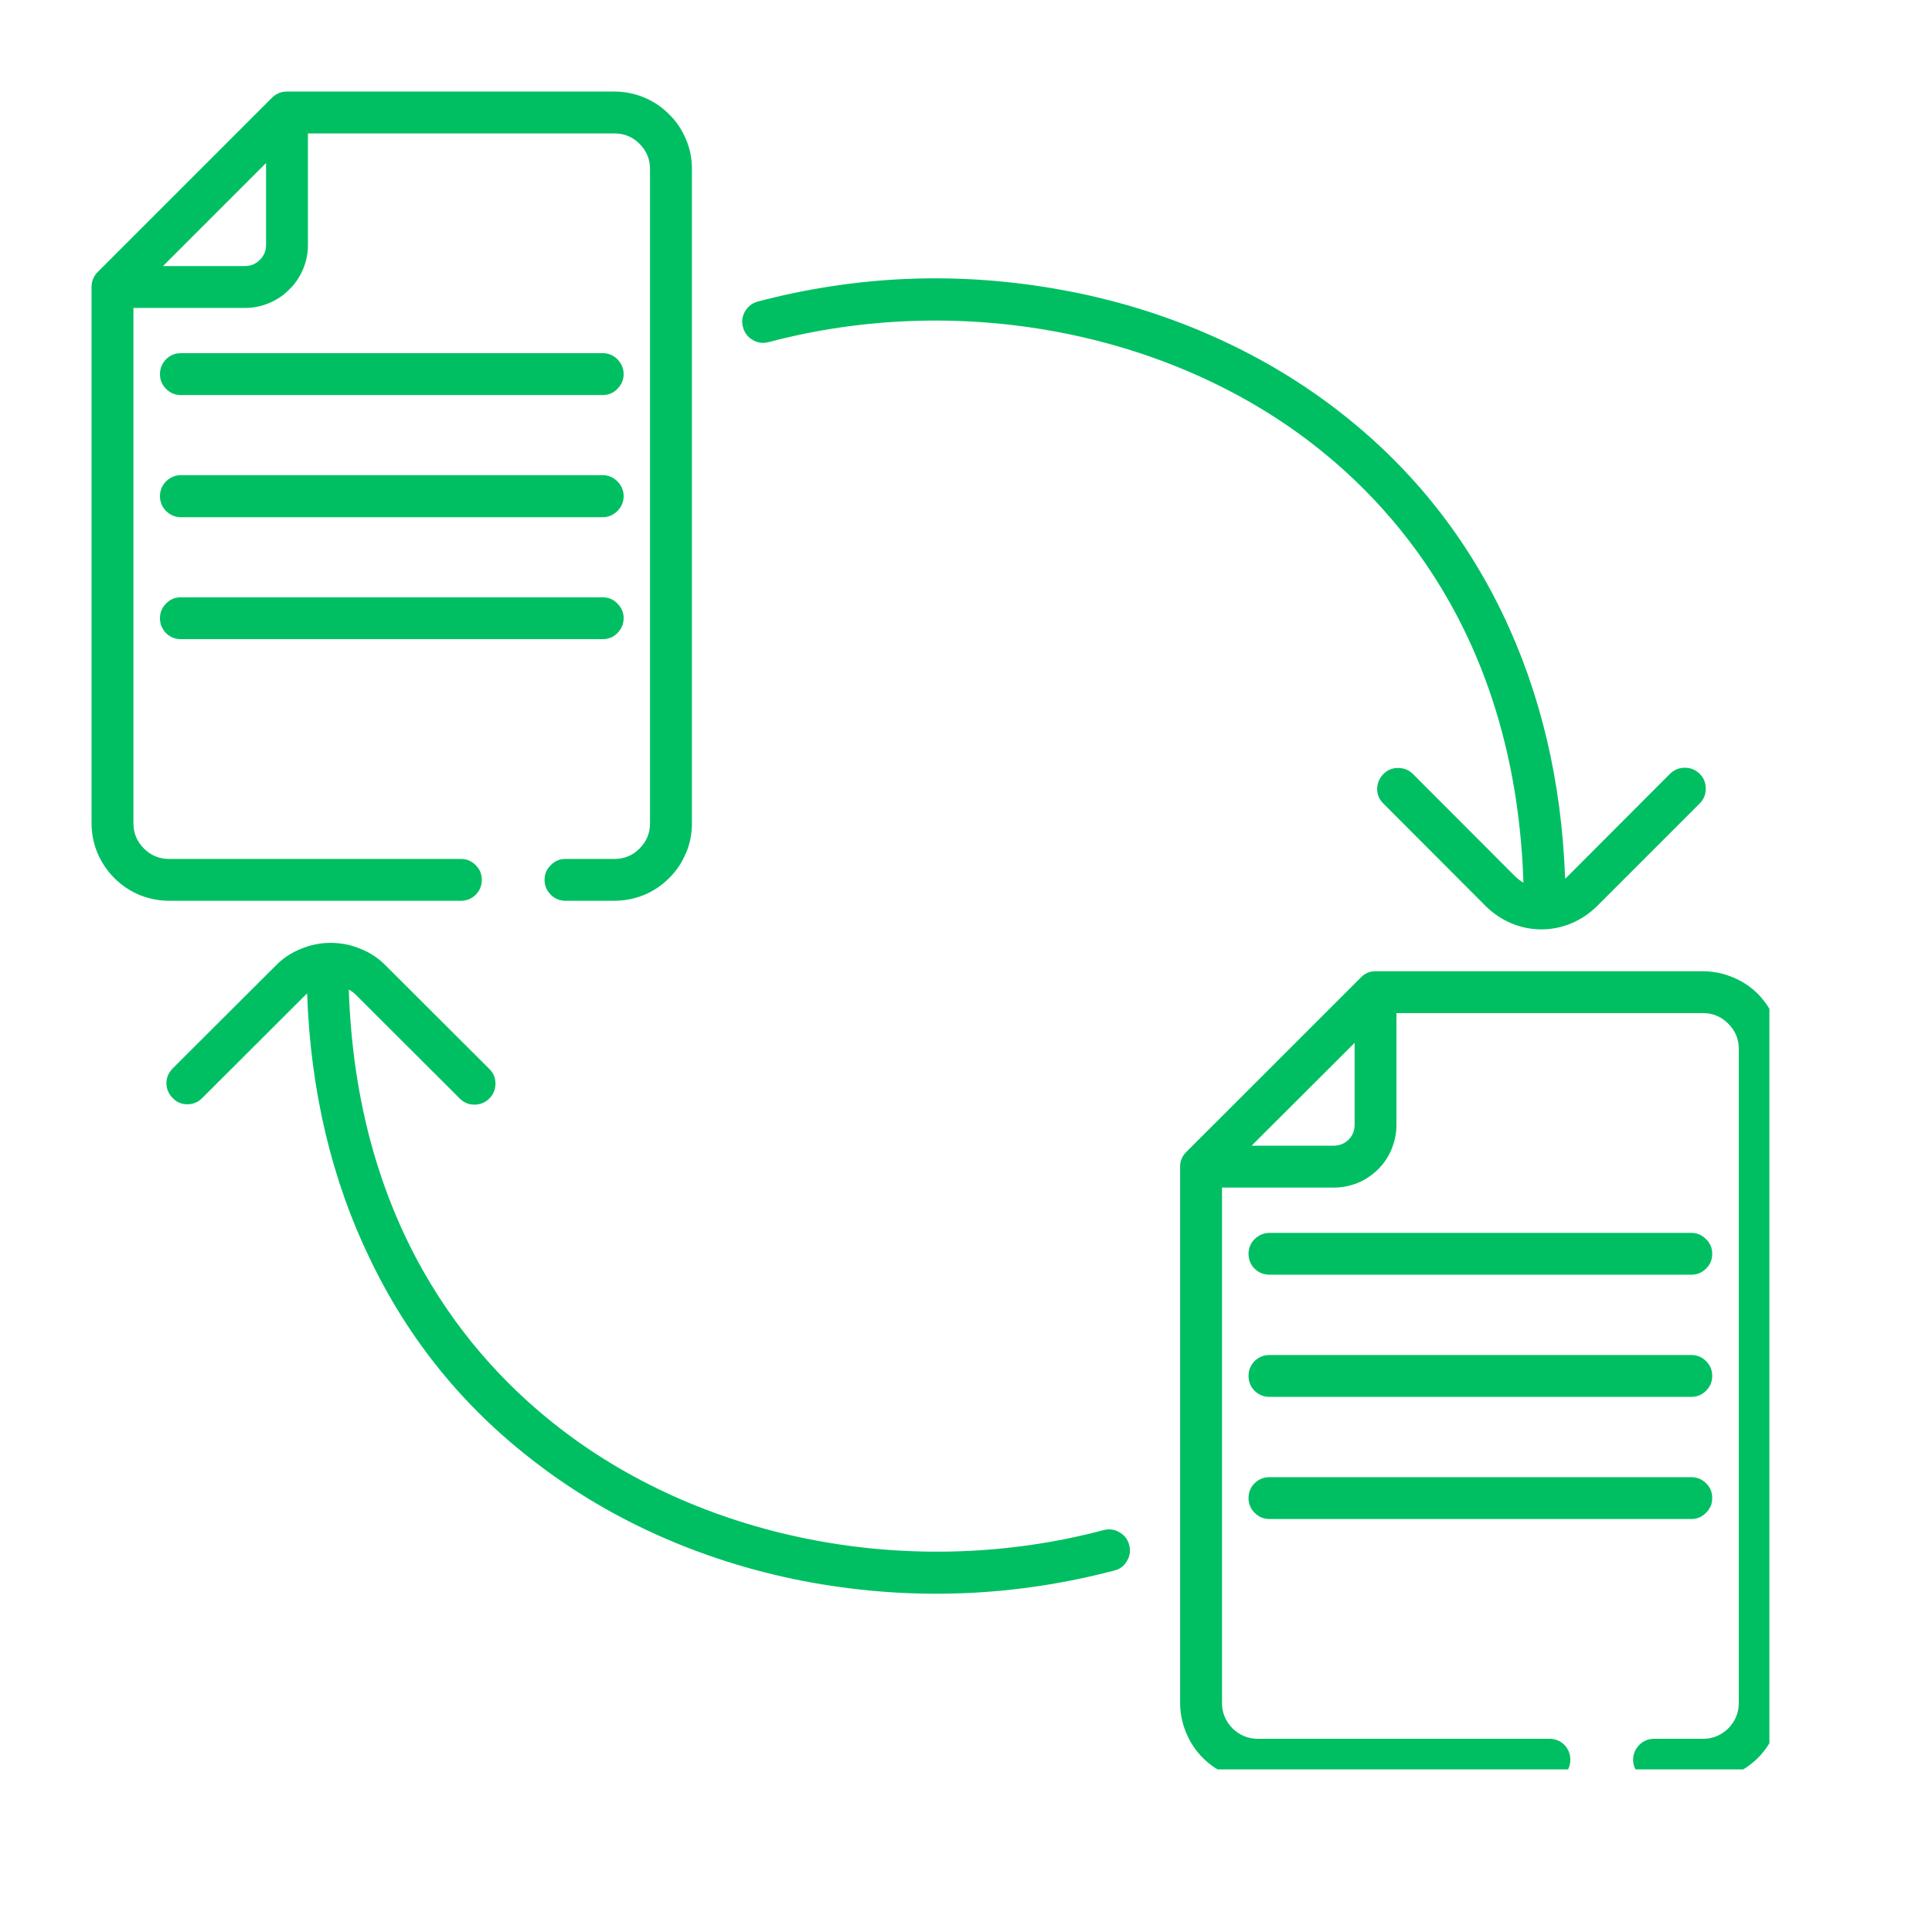 <svg xmlns="http://www.w3.org/2000/svg" xmlns:xlink="http://www.w3.org/1999/xlink" width="50" zoomAndPan="magnify" viewBox="0 0 37.5 37.5" height="50" preserveAspectRatio="xMidYMid meet" version="1.0"><defs><clipPath id="b65cabab9a"><path d="M 1.777 1.777 L 14 1.777 L 14 18 L 1.777 18 Z M 1.777 1.777 " clip-rule="nonzero"/></clipPath><clipPath id="2c8673b83a"><path d="M 22 18 L 34.344 18 L 34.344 34.344 L 22 34.344 Z M 22 18 " clip-rule="nonzero"/></clipPath></defs><path fill="#00bf63" d="M 32.992 15.02 C 32.91 14.941 32.816 14.902 32.703 14.902 C 32.59 14.902 32.496 14.941 32.414 15.02 L 30.418 17.02 C 30.406 17.031 30.391 17.043 30.379 17.055 C 30.312 15.168 29.902 13.438 29.16 11.902 C 28.402 10.332 27.332 9.016 25.949 7.953 C 24.43 6.785 22.57 5.977 20.574 5.621 C 18.602 5.266 16.648 5.344 14.711 5.852 C 14.602 5.883 14.52 5.945 14.461 6.043 C 14.406 6.141 14.391 6.242 14.422 6.352 C 14.449 6.457 14.512 6.543 14.609 6.598 C 14.707 6.656 14.809 6.668 14.918 6.641 C 18.582 5.668 22.617 6.418 25.453 8.598 C 27.27 9.996 29.422 12.602 29.57 17.133 C 29.516 17.102 29.465 17.062 29.418 17.02 L 27.422 15.02 C 27.34 14.941 27.246 14.906 27.133 14.906 C 27.023 14.906 26.93 14.945 26.852 15.023 C 26.773 15.105 26.734 15.199 26.73 15.309 C 26.73 15.422 26.77 15.516 26.848 15.594 L 28.844 17.594 C 28.988 17.734 29.152 17.844 29.336 17.922 C 29.523 18 29.719 18.039 29.918 18.039 C 30.121 18.039 30.312 18 30.5 17.922 C 30.684 17.844 30.848 17.734 30.992 17.594 L 32.992 15.594 C 33.07 15.516 33.109 15.418 33.109 15.309 C 33.109 15.195 33.07 15.098 32.992 15.02 Z M 32.992 15.02 " fill-opacity="1" fill-rule="nonzero"/><path fill="#00bf63" d="M 21.918 29.988 C 21.891 29.879 21.824 29.797 21.73 29.742 C 21.633 29.684 21.527 29.672 21.422 29.699 C 17.758 30.672 13.723 29.922 10.887 27.738 C 9.07 26.344 6.918 23.738 6.77 19.207 C 6.824 19.238 6.875 19.273 6.918 19.32 L 8.918 21.316 C 8.996 21.398 9.094 21.441 9.207 21.441 C 9.32 21.441 9.418 21.402 9.496 21.324 C 9.578 21.242 9.617 21.145 9.617 21.031 C 9.617 20.918 9.574 20.82 9.492 20.742 L 7.492 18.746 C 7.352 18.602 7.188 18.492 7 18.418 C 6.816 18.34 6.621 18.301 6.418 18.301 C 6.219 18.301 6.023 18.34 5.84 18.418 C 5.652 18.492 5.488 18.602 5.348 18.746 L 3.348 20.742 C 3.27 20.824 3.23 20.918 3.23 21.031 C 3.234 21.141 3.273 21.234 3.352 21.312 C 3.43 21.395 3.523 21.434 3.637 21.434 C 3.746 21.434 3.844 21.395 3.922 21.316 L 5.922 19.32 C 5.934 19.309 5.945 19.297 5.961 19.285 C 6.027 21.172 6.438 22.902 7.18 24.434 C 7.934 26.008 9.004 27.324 10.391 28.383 C 11.91 29.555 13.766 30.359 15.762 30.719 C 17.734 31.07 19.691 30.992 21.629 30.484 C 21.738 30.457 21.82 30.395 21.875 30.297 C 21.934 30.199 21.945 30.098 21.918 29.988 Z M 21.918 29.988 " fill-opacity="1" fill-rule="nonzero"/><g clip-path="url(#b65cabab9a)"><path fill="#00bf63" d="M 11.926 1.777 L 5.57 1.777 C 5.457 1.777 5.363 1.816 5.281 1.895 L 1.895 5.281 C 1.816 5.363 1.777 5.457 1.777 5.57 L 1.777 15.977 C 1.777 16.18 1.816 16.371 1.891 16.555 C 1.969 16.738 2.078 16.902 2.219 17.043 C 2.359 17.184 2.523 17.293 2.707 17.371 C 2.891 17.445 3.082 17.484 3.285 17.484 L 8.945 17.484 C 9.059 17.484 9.152 17.445 9.234 17.367 C 9.312 17.285 9.352 17.191 9.352 17.078 C 9.352 16.965 9.312 16.871 9.234 16.793 C 9.152 16.711 9.059 16.672 8.945 16.672 L 3.285 16.672 C 3.09 16.672 2.93 16.605 2.793 16.469 C 2.656 16.332 2.59 16.172 2.59 15.977 L 2.59 5.977 L 4.758 5.977 C 4.918 5.977 5.074 5.945 5.223 5.883 C 5.371 5.82 5.504 5.734 5.617 5.617 C 5.734 5.504 5.82 5.371 5.883 5.223 C 5.945 5.074 5.977 4.918 5.977 4.758 L 5.977 2.59 L 11.926 2.59 C 12.117 2.59 12.281 2.656 12.414 2.793 C 12.551 2.93 12.617 3.09 12.617 3.285 L 12.617 15.977 C 12.617 16.172 12.551 16.332 12.414 16.469 C 12.281 16.605 12.117 16.672 11.926 16.672 L 10.977 16.672 C 10.863 16.672 10.77 16.711 10.691 16.793 C 10.609 16.871 10.57 16.965 10.57 17.078 C 10.57 17.191 10.609 17.285 10.691 17.367 C 10.77 17.445 10.863 17.484 10.977 17.484 L 11.926 17.484 C 12.125 17.484 12.316 17.445 12.5 17.371 C 12.688 17.293 12.848 17.184 12.988 17.043 C 13.133 16.902 13.238 16.738 13.316 16.555 C 13.395 16.371 13.43 16.18 13.43 15.977 L 13.43 3.285 C 13.43 3.082 13.395 2.891 13.316 2.707 C 13.238 2.523 13.133 2.359 12.988 2.219 C 12.848 2.078 12.688 1.969 12.5 1.891 C 12.316 1.816 12.125 1.777 11.926 1.777 Z M 4.758 5.164 L 3.164 5.164 L 5.164 3.164 L 5.164 4.758 C 5.164 4.867 5.125 4.965 5.043 5.043 C 4.965 5.125 4.867 5.164 4.758 5.164 Z M 4.758 5.164 " fill-opacity="1" fill-rule="nonzero"/></g><path fill="#00bf63" d="M 11.699 10.039 L 3.512 10.039 C 3.398 10.039 3.301 9.996 3.223 9.918 C 3.145 9.84 3.105 9.742 3.105 9.629 C 3.105 9.52 3.145 9.422 3.223 9.344 C 3.301 9.266 3.398 9.223 3.512 9.223 L 11.699 9.223 C 11.809 9.223 11.906 9.266 11.984 9.344 C 12.062 9.422 12.105 9.52 12.105 9.629 C 12.105 9.742 12.062 9.84 11.984 9.918 C 11.906 9.996 11.809 10.039 11.699 10.039 Z M 11.699 10.039 " fill-opacity="1" fill-rule="nonzero"/><path fill="#00bf63" d="M 11.699 12.406 L 3.512 12.406 C 3.398 12.406 3.301 12.367 3.223 12.289 C 3.145 12.207 3.105 12.113 3.105 12 C 3.105 11.887 3.145 11.793 3.223 11.715 C 3.301 11.633 3.398 11.594 3.512 11.594 L 11.699 11.594 C 11.809 11.594 11.906 11.633 11.984 11.715 C 12.062 11.793 12.105 11.887 12.105 12 C 12.105 12.113 12.062 12.207 11.984 12.289 C 11.906 12.367 11.809 12.406 11.699 12.406 Z M 11.699 12.406 " fill-opacity="1" fill-rule="nonzero"/><path fill="#00bf63" d="M 11.699 7.668 L 3.512 7.668 C 3.398 7.668 3.301 7.629 3.223 7.547 C 3.145 7.469 3.105 7.375 3.105 7.262 C 3.105 7.148 3.145 7.055 3.223 6.973 C 3.301 6.895 3.398 6.855 3.512 6.855 L 11.699 6.855 C 11.809 6.855 11.906 6.895 11.984 6.973 C 12.062 7.055 12.105 7.148 12.105 7.262 C 12.105 7.375 12.062 7.469 11.984 7.547 C 11.906 7.629 11.809 7.668 11.699 7.668 Z M 11.699 7.668 " fill-opacity="1" fill-rule="nonzero"/><g clip-path="url(#2c8673b83a)"><path fill="#00bf63" d="M 33.055 18.852 L 26.699 18.852 C 26.586 18.852 26.492 18.891 26.414 18.973 L 23.027 22.359 C 22.945 22.438 22.906 22.535 22.906 22.645 L 22.906 33.055 C 22.906 33.254 22.945 33.445 23.023 33.633 C 23.098 33.816 23.207 33.98 23.348 34.121 C 23.488 34.262 23.652 34.371 23.836 34.445 C 24.023 34.523 24.215 34.562 24.414 34.562 L 30.074 34.562 C 30.188 34.562 30.285 34.523 30.363 34.441 C 30.441 34.363 30.48 34.27 30.48 34.156 C 30.48 34.043 30.441 33.949 30.363 33.867 C 30.285 33.789 30.188 33.75 30.074 33.75 L 24.414 33.75 C 24.223 33.75 24.059 33.68 23.922 33.547 C 23.789 33.41 23.719 33.246 23.719 33.055 L 23.719 23.051 L 25.887 23.051 C 26.047 23.051 26.203 23.02 26.352 22.961 C 26.504 22.898 26.633 22.809 26.75 22.695 C 26.863 22.582 26.953 22.449 27.012 22.301 C 27.074 22.148 27.105 21.996 27.105 21.832 L 27.105 19.664 L 33.055 19.664 C 33.246 19.664 33.41 19.734 33.547 19.871 C 33.68 20.004 33.75 20.168 33.75 20.359 L 33.75 33.055 C 33.75 33.246 33.68 33.41 33.547 33.547 C 33.41 33.68 33.246 33.75 33.055 33.75 L 32.109 33.75 C 31.996 33.75 31.898 33.789 31.82 33.867 C 31.742 33.949 31.699 34.043 31.699 34.156 C 31.699 34.27 31.742 34.363 31.82 34.441 C 31.898 34.523 31.996 34.562 32.109 34.562 L 33.055 34.562 C 33.254 34.562 33.445 34.523 33.633 34.445 C 33.816 34.371 33.98 34.262 34.121 34.121 C 34.262 33.98 34.371 33.816 34.445 33.633 C 34.523 33.445 34.562 33.254 34.562 33.055 L 34.562 20.359 C 34.562 20.16 34.523 19.969 34.445 19.785 C 34.371 19.598 34.262 19.438 34.121 19.293 C 33.98 19.152 33.816 19.043 33.633 18.969 C 33.445 18.891 33.254 18.852 33.055 18.852 Z M 25.887 22.238 L 24.293 22.238 L 26.293 20.242 L 26.293 21.832 C 26.293 21.945 26.254 22.043 26.176 22.121 C 26.094 22.199 26 22.238 25.887 22.238 Z M 25.887 22.238 " fill-opacity="1" fill-rule="nonzero"/></g><path fill="#00bf63" d="M 32.828 27.113 L 24.641 27.113 C 24.527 27.113 24.434 27.074 24.352 26.996 C 24.273 26.914 24.234 26.82 24.234 26.707 C 24.234 26.594 24.273 26.5 24.352 26.418 C 24.434 26.34 24.527 26.301 24.641 26.301 L 32.828 26.301 C 32.941 26.301 33.035 26.34 33.113 26.418 C 33.195 26.5 33.234 26.594 33.234 26.707 C 33.234 26.82 33.195 26.914 33.113 26.996 C 33.035 27.074 32.941 27.113 32.828 27.113 Z M 32.828 27.113 " fill-opacity="1" fill-rule="nonzero"/><path fill="#00bf63" d="M 32.828 29.484 L 24.641 29.484 C 24.527 29.484 24.434 29.445 24.352 29.363 C 24.273 29.285 24.234 29.188 24.234 29.078 C 24.234 28.965 24.273 28.867 24.352 28.789 C 24.434 28.711 24.527 28.672 24.641 28.672 L 32.828 28.672 C 32.941 28.672 33.035 28.711 33.113 28.789 C 33.195 28.867 33.234 28.965 33.234 29.078 C 33.234 29.188 33.195 29.285 33.113 29.363 C 33.035 29.445 32.941 29.484 32.828 29.484 Z M 32.828 29.484 " fill-opacity="1" fill-rule="nonzero"/><path fill="#00bf63" d="M 32.828 24.742 L 24.641 24.742 C 24.527 24.742 24.434 24.703 24.352 24.625 C 24.273 24.547 24.234 24.449 24.234 24.336 C 24.234 24.227 24.273 24.129 24.352 24.051 C 24.434 23.973 24.527 23.93 24.641 23.93 L 32.828 23.93 C 32.941 23.93 33.035 23.973 33.113 24.051 C 33.195 24.129 33.234 24.227 33.234 24.336 C 33.234 24.449 33.195 24.547 33.113 24.625 C 33.035 24.703 32.941 24.742 32.828 24.742 Z M 32.828 24.742 " fill-opacity="1" fill-rule="nonzero"/></svg>
